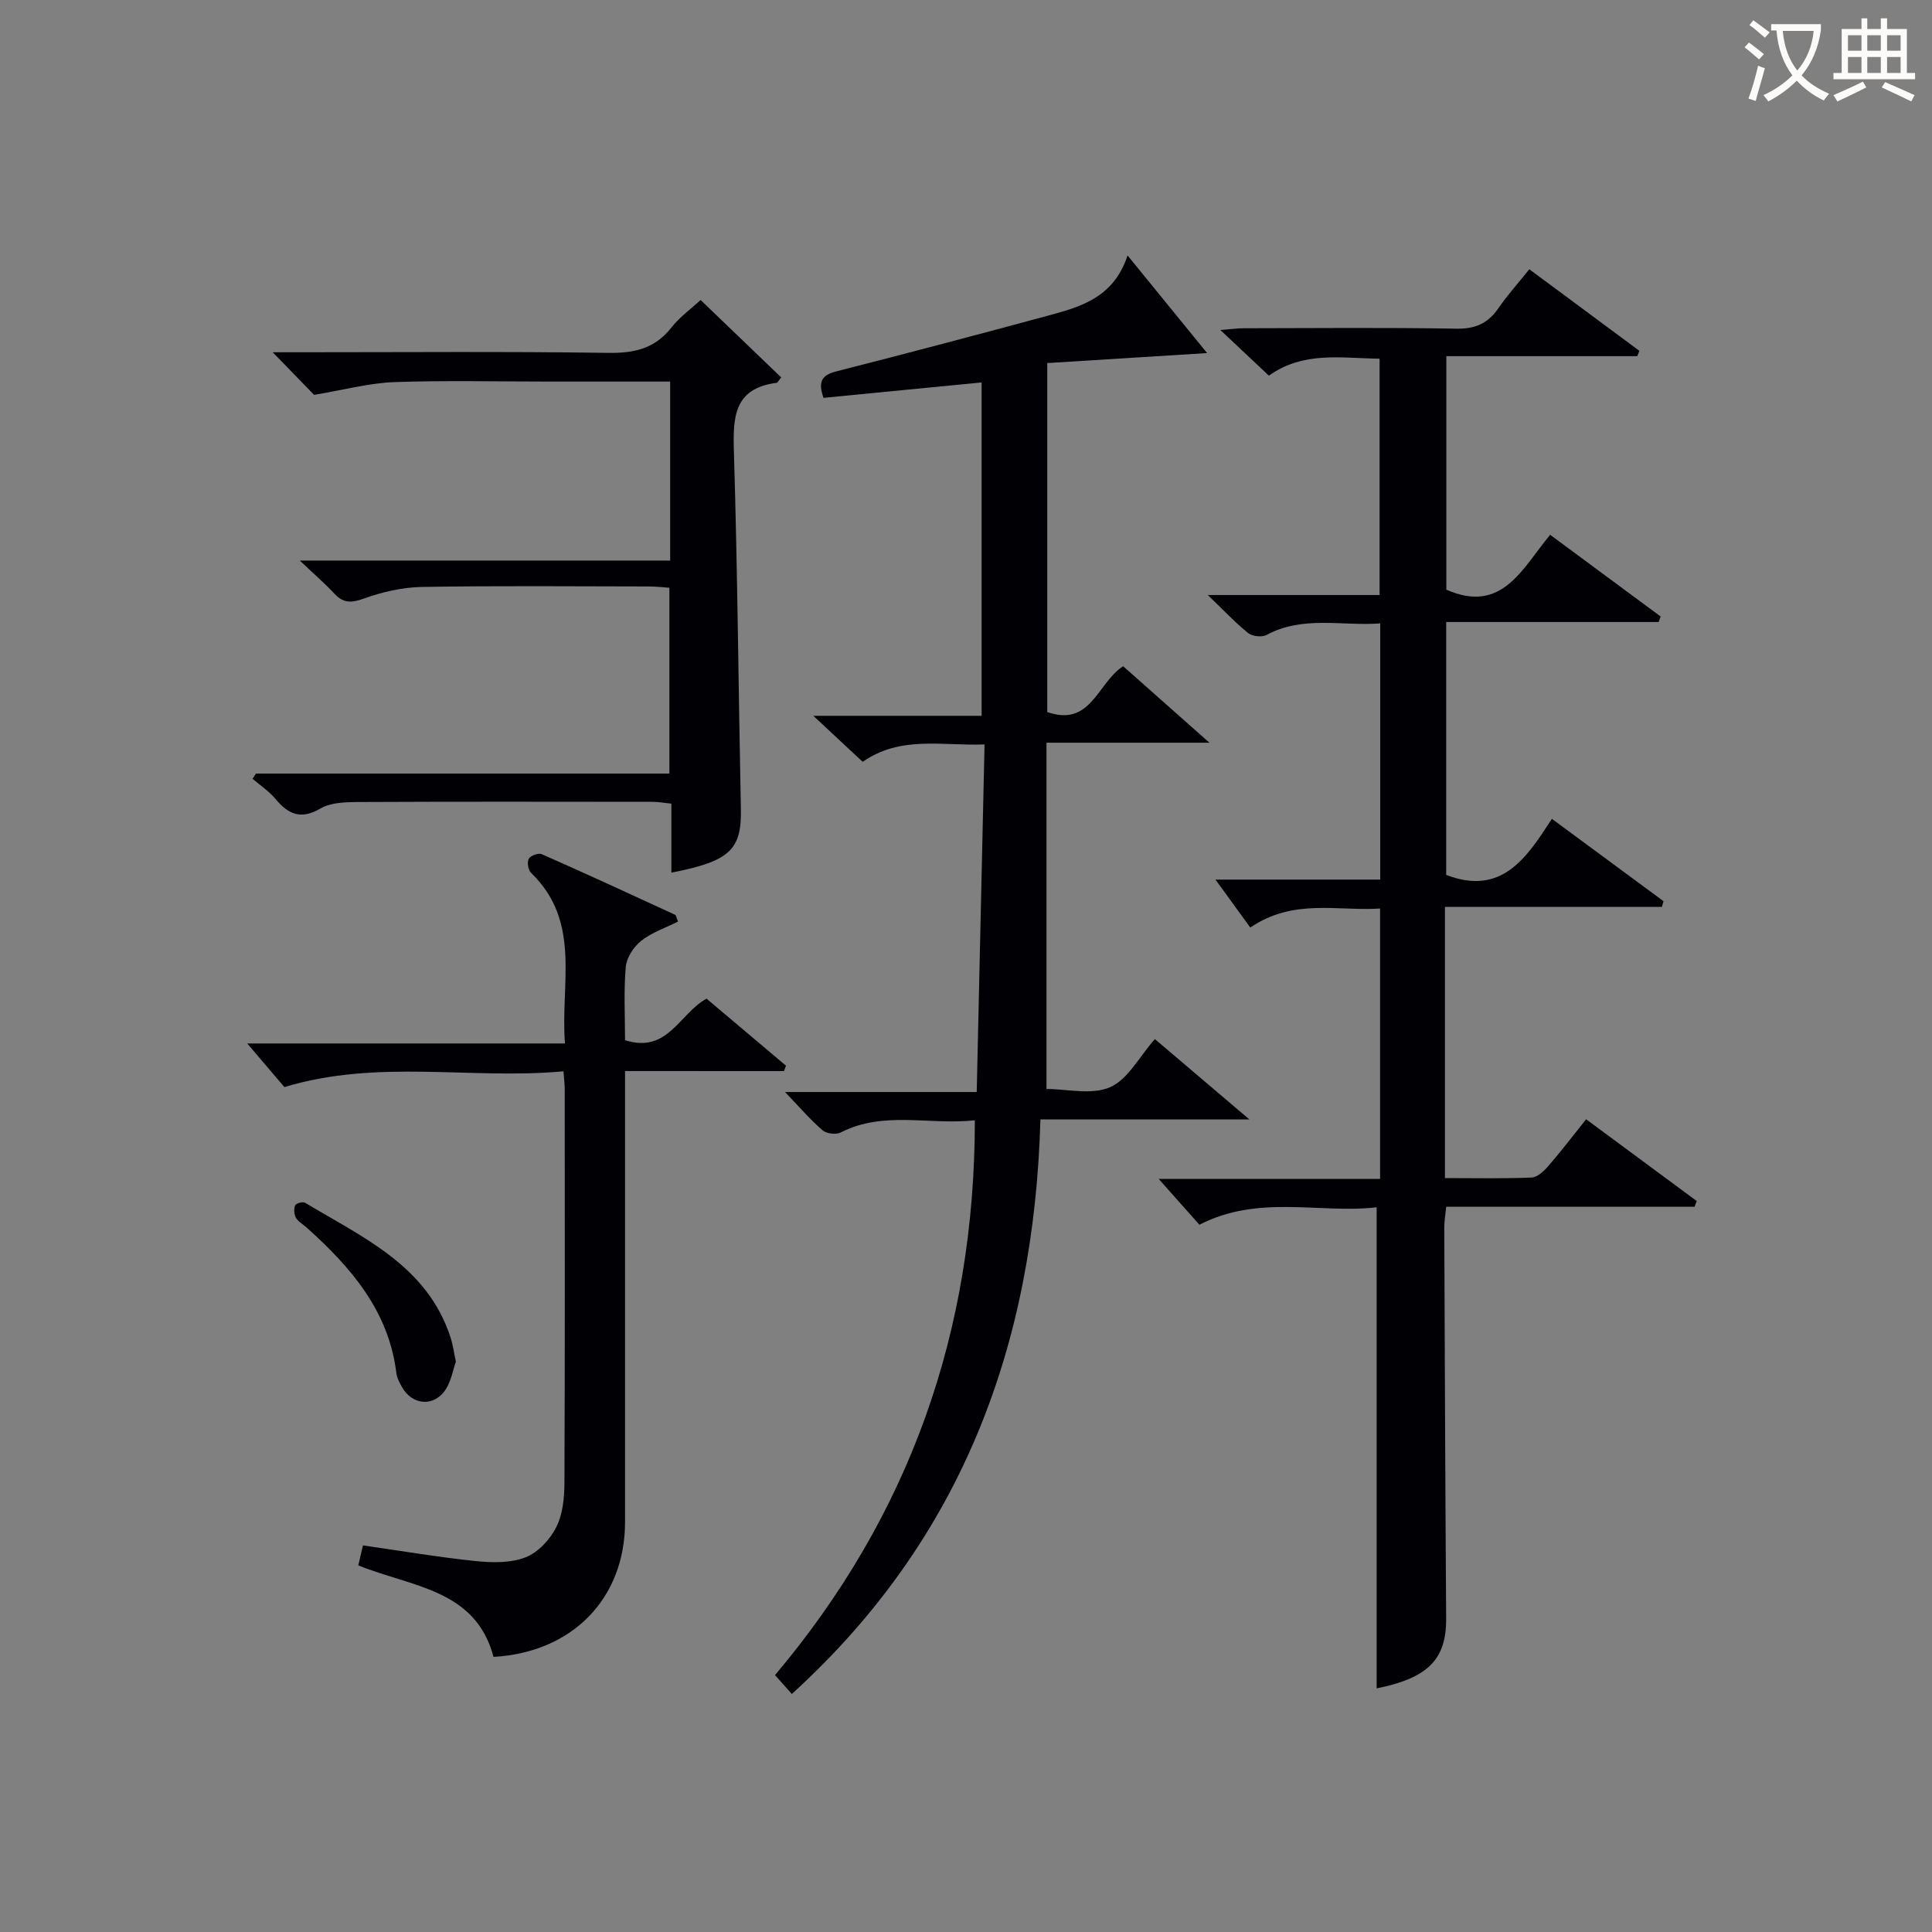 <svg enable-background="new 0 0 400 400" viewBox="0 0 400 400" xmlns="http://www.w3.org/2000/svg"><rect x="0" y="0" width="400" height="400" fill="#808080" stroke="none"/><g fill="#010105"><path d="m299.16 187.77v56.14c6.07 0 12.01.13 17.93-.11 1.2-.05 2.56-1.33 3.46-2.37 2.61-3.01 5.03-6.18 7.84-9.7 7.73 5.72 15.32 11.33 22.91 16.94-.16.39-.32.79-.47 1.18-17.04 0-34.08 0-51.41 0-.17 1.76-.41 3.03-.4 4.3.11 27 .21 53.99.39 80.99.05 8.46-3.81 12.29-14.39 14.42 0-32.91 0-65.95 0-99.6-11.81 1.36-24.43-2.73-36.69 3.61-2.66-2.99-5.39-6.06-8.44-9.49h45.84c0-18.85 0-37.1 0-55.98-8.88.58-17.95-2.15-26.87 3.94-2.49-3.42-5.02-6.92-7.21-9.93h34.11c0-17.93 0-35.18 0-53.04-7.99.59-15.96-1.68-23.54 2.39-.96.51-2.94.3-3.79-.38-2.69-2.16-5.06-4.71-8.37-7.89h35.57c0-16.52 0-32.55 0-48.93-7.84-.07-15.71-1.63-22.92 3.52-3.19-3.01-6.3-5.92-10.05-9.46 2.14-.16 3.52-.36 4.9-.36 14.67-.02 29.34-.17 44 .09 3.95.07 6.54-1.14 8.7-4.28 1.87-2.72 4.11-5.19 6.37-8.02 7.72 5.72 15.25 11.3 22.78 16.88-.14.37-.28.74-.43 1.11-13.04 0-26.08 0-39.53 0v48.34c11.55 5.12 15.72-4.42 21.49-11.36 7.84 5.8 15.36 11.36 22.88 16.92-.14.38-.28.76-.42 1.14-14.53 0-29.07 0-43.98 0v52.36c11.49 4.42 16.65-3.53 21.88-11.61 7.99 5.9 15.55 11.47 23.11 17.05-.11.39-.22.79-.33 1.18-14.85.01-29.67.01-44.92.01z"/><path d="m163.94 350.72c-1.35-1.51-2.21-2.49-3.48-3.91 27.76-32.93 41.36-71 41.37-114.86-9.54 1.02-18.85-2.03-27.75 2.51-.97.5-2.97.26-3.78-.44-2.59-2.25-4.85-4.88-7.77-7.93h39.69c.54-24.11 1.08-47.77 1.62-71.96-8.99.32-17.38-1.87-25.23 3.6-3.13-2.91-6.24-5.82-10.22-9.53h34.84c0-23.34 0-46.07 0-69.02-11.06 1.08-21.92 2.13-32.73 3.19-1.21-3.44-.29-4.73 2.65-5.48 14.79-3.77 29.54-7.67 44.27-11.66 6.6-1.79 13.2-3.77 16.03-12.34 5.72 7.01 10.85 13.32 16.47 20.21-11.65.73-22.2 1.39-33.1 2.07v72.25c9.06 3.17 10.36-6.01 15.71-9.49 5.54 4.91 11.16 9.89 17.87 15.84-11.99 0-22.53 0-33.74 0v71.69c4.23 0 9.35 1.3 13.18-.37 3.69-1.62 6.04-6.3 9.26-9.96 6.31 5.36 12.33 10.48 19.58 16.64-15.25 0-29.05 0-43.27 0-1.31 46.75-16.28 86.97-51.47 118.95z"/><path d="m129.41 221.75v6.87 86.47c0 15.79-10.83 27.02-27.23 27.95-3.73-14.04-16.87-14.43-28-18.95.29-1.23.64-2.71.97-4.13 8.01 1.15 15.67 2.45 23.39 3.25 3.4.35 7.21.41 10.29-.79 2.59-1.01 5.06-3.69 6.35-6.26 1.35-2.68 1.67-6.11 1.68-9.21.12-27.16.07-54.32.06-81.47 0-.97-.13-1.93-.26-3.68-19.14 1.78-38.31-2.62-57.78 3.27-2.22-2.61-4.97-5.84-7.69-9.03h65.78c-.98-12.41 3.48-25.17-7-35.3-.61-.59-.88-2.2-.51-2.92.33-.65 2.01-1.28 2.69-.98 9.26 4.08 18.44 8.32 27.63 12.56.21.1.25.58.59 1.41-2.54 1.27-5.39 2.22-7.61 3.97-1.56 1.23-3.03 3.49-3.2 5.4-.44 5.09-.15 10.25-.15 15.18 8.85 2.83 11.23-5.5 16.87-8.6 5.44 4.59 10.94 9.23 16.45 13.88-.14.37-.28.75-.42 1.12-10.69-.01-21.39-.01-32.9-.01z"/><path d="m138.75 116.06c0-12.72 0-24.66 0-37.06-8.53 0-16.82 0-25.11 0-10.67 0-21.34-.26-31.99.11-5.12.18-10.2 1.57-16.62 2.64-1.73-1.78-4.73-4.86-8.57-8.82h5.98c21.16 0 42.33-.18 63.49.13 5.4.08 9.64-.88 13.07-5.24 1.72-2.19 4.08-3.88 6.05-5.71 5.65 5.42 11.19 10.74 16.69 16.03-.53.64-.72 1.09-.96 1.12-8.88 1.15-9.05 7.15-8.83 14.32.75 24.63.94 49.27 1.44 73.91.17 8.42-2.24 10.82-14.39 13.18 0-2.36 0-4.63 0-6.91 0-2.33 0-4.65 0-7.37-1.4-.14-2.66-.38-3.91-.38-20.33-.02-40.66-.06-60.99.04-2.61.01-5.62.1-7.75 1.34-4.06 2.36-6.64 1.23-9.3-1.97-1.34-1.6-3.16-2.8-4.76-4.18.23-.36.46-.72.7-1.08h85.6c0-12.96 0-25.52 0-38.47-1.32-.09-2.77-.27-4.23-.27-15.66-.02-31.33-.17-46.99.1-4.05.07-8.23 1.04-12.05 2.41-2.59.93-4.22.98-6.09-1.02-1.99-2.14-4.21-4.05-7.16-6.85z"/><path d="m94.38 281.91c-.58 1.67-.94 3.88-2.03 5.64-2.36 3.81-7.04 3.48-9.18-.47-.47-.87-.99-1.81-1.1-2.76-1.58-12.94-9.45-21.98-18.63-30.21-.74-.67-1.72-1.19-2.18-2.01-.39-.69-.45-1.83-.15-2.56.17-.41 1.6-.79 2.06-.52 12.01 7.23 25.38 13.05 30.16 28.04.45 1.4.63 2.88 1.05 4.85z"/></g><path d="m362.1 8.8c1.1.8 2.1 1.6 3.1 2.4l-1 1.1c-1.3-1.1-2.3-2-3-2.5zm1.9 4.8c.5.2.9.4 1.4.5-.6 2.3-1.3 4.5-1.9 6.8l-1.5-.5c.8-2.1 1.4-4.3 2-6.8zm-1-9.4c1.3.9 2.4 1.8 3.4 2.5l-1 1.1c-1.4-1.2-2.4-2.1-3.2-2.6zm3.7 2.2v-1.4h10.3v1.2c-.5 3.6-1.8 6.8-4 9.4 1.5 1.6 3.4 2.8 5.7 3.8-.3.4-.7.8-1.1 1.4-2.3-1.1-4.1-2.5-5.6-4.1-1.6 1.6-3.6 3.1-5.9 4.3-.3-.5-.7-.9-1-1.3 2.4-1.1 4.4-2.5 6-4.1-1.9-2.5-3-5.6-3.3-9.3h-1.1zm8.8 0h-6.4c.3 3.3 1.3 6 3 8.2 2-2.3 3.1-5.1 3.4-8.2z" fill="#fcfbfa"/><path d="m385.3 3.8h1.3v2.2h2.8v-2.2h1.3v2.2h4.1v9.1h1.7v1.3h-16.9v-1.3h1.7v-9.1h4.1v-2.2zm.4 13.1.7 1.2c-1.8.9-3.8 1.9-6 2.9-.2-.4-.5-.8-.8-1.3 2.3-1 4.3-1.9 6.1-2.8zm-3.1-6.4h2.8v-3.2h-2.8zm0 4.6h2.8v-3.3h-2.8zm4-4.6h2.8v-3.2h-2.8zm0 4.6h2.8v-3.3h-2.8zm3.7 1.9c2.1.9 4.1 1.8 6.1 2.7l-.7 1.3c-2.2-1.1-4.2-2-6.1-2.9zm3.2-9.7h-2.8v3.2h2.8zm-2.8 7.8h2.8v-3.3h-2.8z" fill="#fcfbfa"/></svg>
